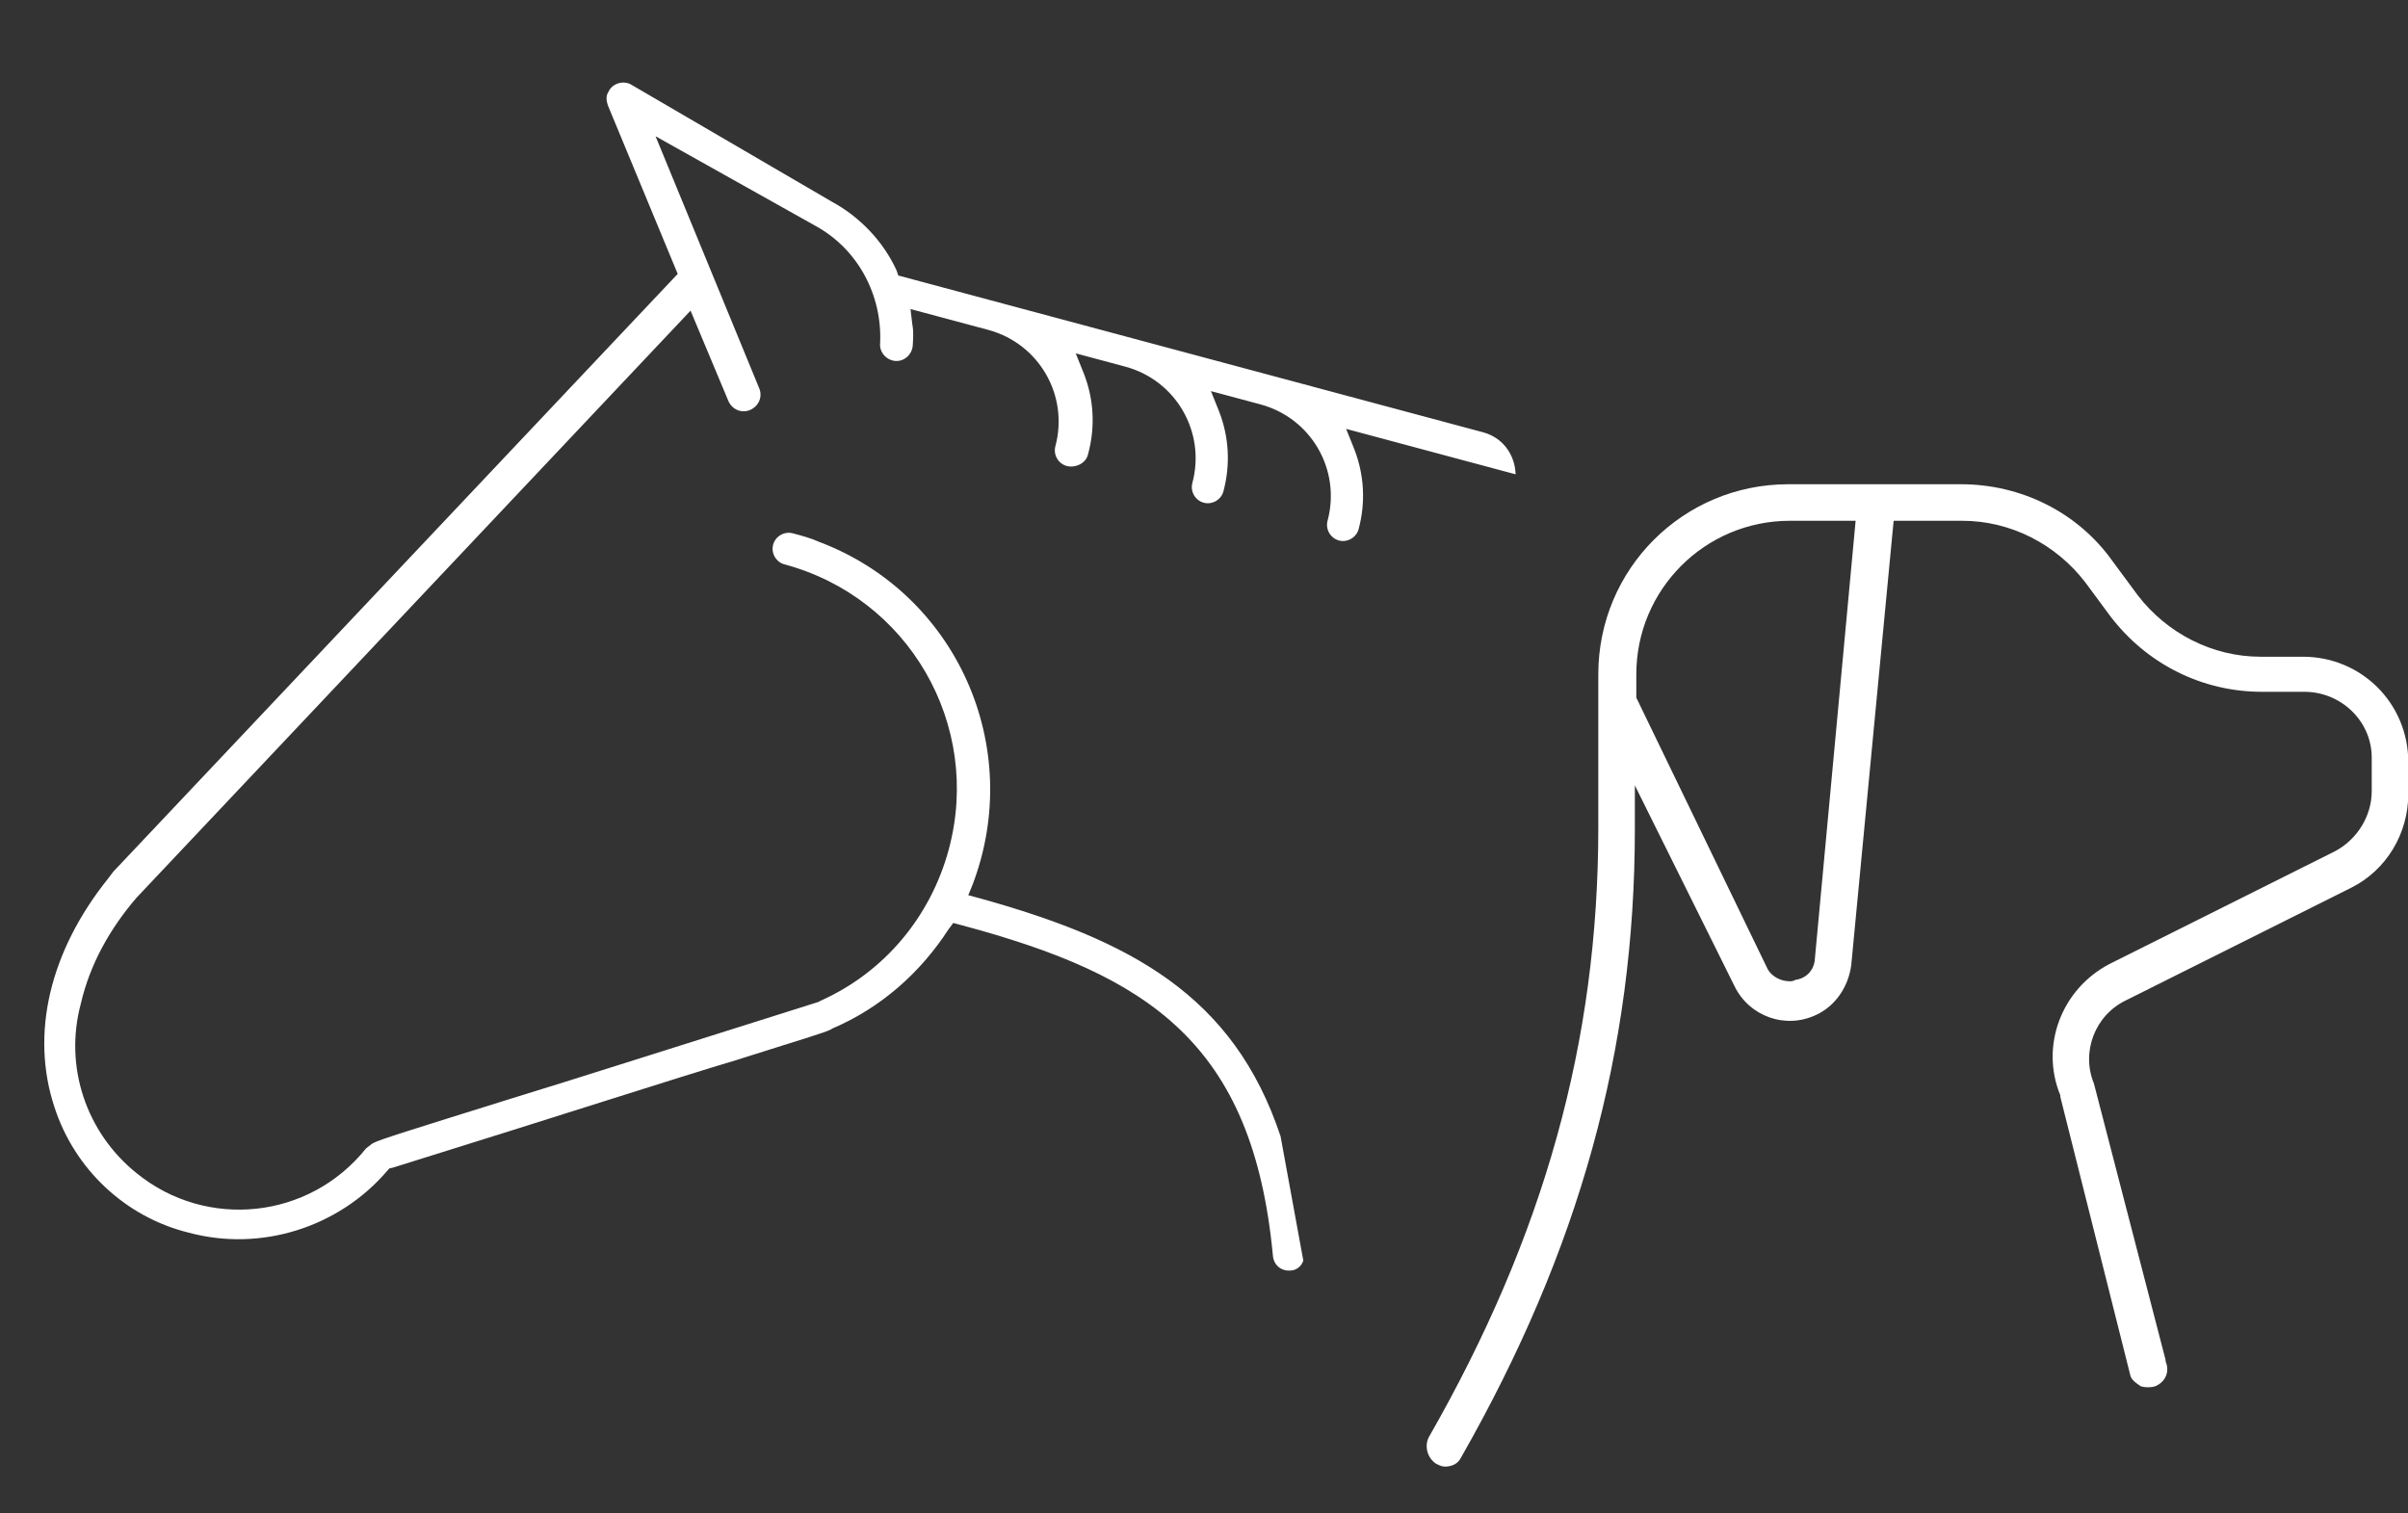 <?xml version="1.0" encoding="utf-8"?>
<!-- Generator: Adobe Illustrator 26.5.0, SVG Export Plug-In . SVG Version: 6.00 Build 0)  -->
<svg version="1.1" id="Ebene_1" xmlns="http://www.w3.org/2000/svg" xmlns:xlink="http://www.w3.org/1999/xlink" x="0px" y="0px"
	 viewBox="0 0 164.7 103.5" style="enable-background:new 0 0 164.7 103.5;" xml:space="preserve">
<rect x="0" y="0" width="164.7" height="103.5" fill="#333333" stroke="none"/>
<style type="text/css">
	.st0{fill:#FFFFFF;}
</style>
<g id="Icon" transform="translate(-1072.614 -5139.259)">
	<g id="Gruppe_24" transform="translate(1170.233 5172.383)">
		<path id="Pfad_8" class="st0" d="M24.7,0c-7.2,0-13,5.8-13,13v10.5c0,14.6-3.7,27.9-11.6,41.7C-0.2,65.8,0,66.6,0.6,67
			c0.2,0.1,0.4,0.2,0.6,0.2c0.5,0,0.9-0.2,1.1-0.6c8.1-14.2,11.9-27.9,11.9-43v-3L21,34.3c1,2.1,3.5,3,5.6,2
			c1.3-0.6,2.2-1.9,2.4-3.4l2.9-30.4h4.7c3.3,0,6.4,1.6,8.4,4.2l1.7,2.3c2.5,3.3,6.3,5.2,10.4,5.2H60c2.5,0,4.6,2,4.6,4.5
			c0,0,0,0.1,0,0.1v2.2c0,1.7-1,3.3-2.5,4.1l-15.4,7.7c-3.3,1.7-4.8,5.6-3.4,9l0,0.1L48.1,61c0.1,0.3,0.4,0.5,0.7,0.7
			c0.3,0.1,0.7,0.1,1,0c0.7-0.3,1-1,0.7-1.7c0,0,0,0,0,0l0-0.1L45.6,41c-0.9-2.2,0.1-4.7,2.2-5.7l15.4-7.7c2.4-1.2,3.9-3.7,3.9-6.4
			v-2.2c0-4-3.2-7.2-7.2-7.2H57c-3.3,0-6.4-1.6-8.4-4.2l-1.7-2.3C44.5,1.9,40.6,0,36.5,0H24.7z M24.8,34c-0.6,0-1.2-0.3-1.5-0.8
			l-9-18.6V13c0-5.8,4.7-10.5,10.5-10.5h4.5l-2.8,30.1c-0.1,0.7-0.6,1.2-1.3,1.3C25,34,24.9,34,24.8,34L24.8,34z"/>
	</g>
	<g id="Gruppe_25" transform="matrix(0.966, 0.259, -0.259, 0.966, 1094.273, 5139.259)">
		<path id="Pfad_9" class="st0" d="M2,61.2l-0.2,0.5c-2.6,5.9-2.4,11.7,0.5,16.1c2.4,3.7,6.6,6,11.1,5.9l0,0c5.1,0,9.8-3,12-7.6
			l0.1-0.2l0.2-0.1C36.3,69.1,42.6,65,46.5,62.6c3.9-2.5,5.4-3.4,5.7-3.7l0,0l0.1-0.1c2.8-2.2,4.8-5.2,5.9-8.6l0.2-0.5h0.6
			c13.2,0,21.3,2.6,26.4,16.3c0.2,0.6,0.8,0.9,1.4,0.7c0.4-0.1,0.7-0.5,0.7-0.9l-3.7-7.8c-5.6-8.5-13.4-10.3-24.1-10.4l-0.8,0
			l0.1-0.8c1-10-6.2-18.9-16.2-19.9c-0.6-0.1-1.2-0.1-1.9-0.1c-0.6,0-1.1,0.5-1.1,1.1c0,0.6,0.5,1.1,1.1,1.1l0,0
			c8.8,0,15.9,7.1,15.9,15.9c0,4.8-2.1,9.3-5.8,12.3l-0.1,0.1c-8.8,5.6-14.7,9.4-18.7,11.9c-6,3.8-7.9,5-8.2,5.3c0,0,0,0-0.1,0.1
			l-0.3,0.4c-2.5,5.7-9.1,8.2-14.7,5.7c-4.1-1.8-6.7-5.8-6.7-10.2c-0.1-2.8,0.6-5.5,1.8-8l0,0l26.2-48.6l4.1,5.3
			c0.4,0.5,1.1,0.6,1.6,0.2c0.5-0.4,0.6-1.1,0.2-1.6l0,0l0,0L24.8,3L37,6.1c3.2,0.8,5.6,3.4,6.3,6.6c0.1,0.6,0.7,1,1.3,0.9
			s1-0.7,0.9-1.3c0,0,0,0,0,0c-0.1-0.5-0.2-1-0.4-1.4l-0.4-1h5.5c3.6,0,6.5,2.9,6.5,6.5c0,0.6,0.5,1.1,1.1,1.1S59,17,59,16.4
			c0,0,0,0,0-0.1c0-1.9-0.6-3.7-1.7-5.2l-0.9-1.2h3.5c3.6,0,6.5,2.9,6.5,6.5c0,0.6,0.5,1.1,1.1,1.1c0.6,0,1.1-0.5,1.1-1.1
			c0-1.9-0.6-3.7-1.7-5.2l-0.9-1.2h3.5c3.6,0,6.5,2.9,6.5,6.5c0,0.6,0.5,1.1,1.1,1.1c0.6,0,1.1-0.5,1.1-1.1c0-1.9-0.6-3.7-1.7-5.2
			l-0.9-1.2h12c-0.4-1.3-1.5-2.2-2.9-2.2H43.3l-0.2-0.3c-1.4-1.7-3.4-2.9-5.5-3.4L22.2,0c-0.6-0.1-1.2,0.3-1.3,0.9
			c-0.1,0.3,0,0.6,0.2,0.9l7.6,9.9L2,61.2z"/>
	</g>
</g>
</svg>
